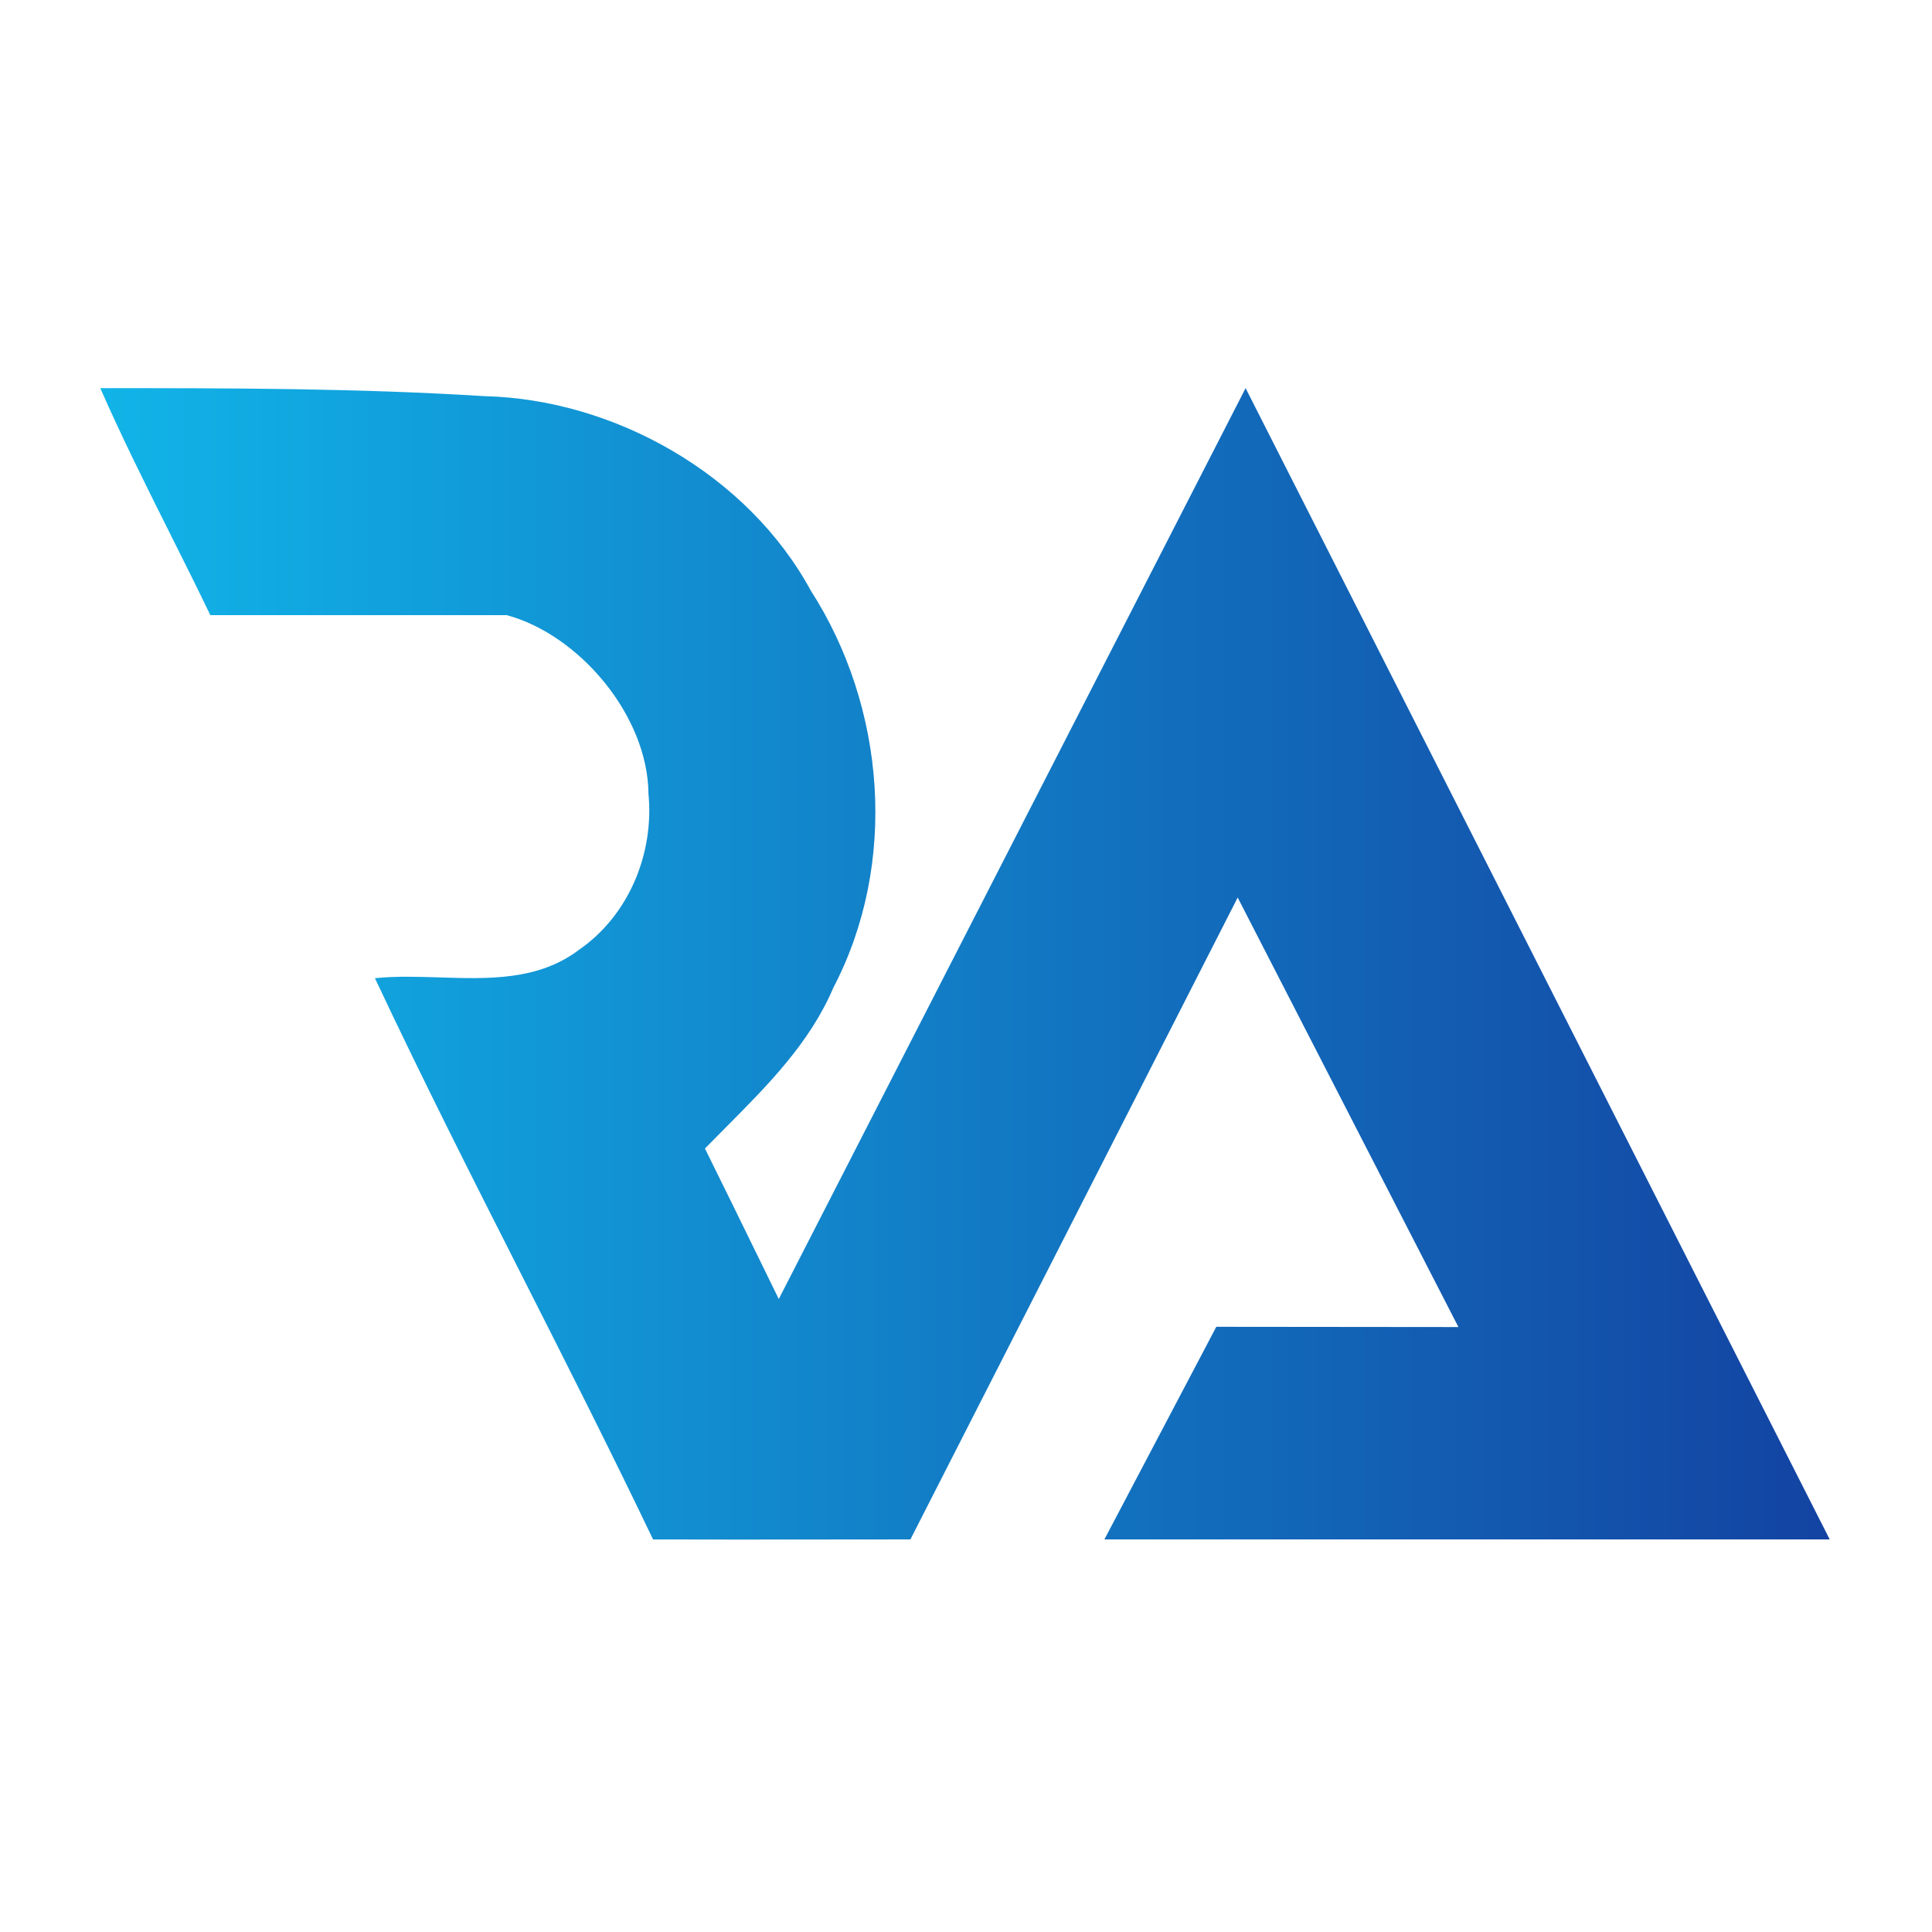 <svg width="32" height="32" viewBox="0 0 32 32" fill="none" xmlns="http://www.w3.org/2000/svg">
<path fill-rule="evenodd" clip-rule="evenodd" d="M30.306 25.498L20.631 6.429L12.899 21.516C12.794 21.302 12.689 21.087 12.584 20.872C12.287 20.265 11.987 19.651 11.676 19.023C11.79 18.906 11.906 18.789 12.023 18.672C12.713 17.978 13.413 17.275 13.802 16.361C14.878 14.305 14.673 11.716 13.428 9.78C12.381 7.855 10.174 6.615 8.03 6.562C5.907 6.429 3.784 6.429 1.661 6.429C2.02 7.247 2.415 8.036 2.811 8.827C3.037 9.279 3.264 9.731 3.484 10.189H8.393C9.581 10.507 10.731 11.843 10.741 13.152C10.836 14.139 10.413 15.165 9.588 15.733C8.917 16.241 8.094 16.215 7.28 16.189C6.917 16.178 6.555 16.166 6.21 16.202C7.012 17.907 7.834 19.529 8.658 21.155C9.38 22.581 10.104 24.009 10.817 25.498C11.739 25.501 12.677 25.5 13.595 25.499C13.977 25.499 14.356 25.498 14.728 25.498H15.079L20.5 14.866L24.156 21.98L20.146 21.976L18.292 25.498H30.306Z" fill="url(#paint0_linear_2330_296)"/>
<defs>
<linearGradient id="paint0_linear_2330_296" x1="1.661" y1="15.983" x2="30.324" y2="15.983" gradientUnits="userSpaceOnUse">
<stop stop-color="#11B4E8"/>
<stop offset="1" stop-color="#1343A2"/>
</linearGradient>
</defs>
</svg>
